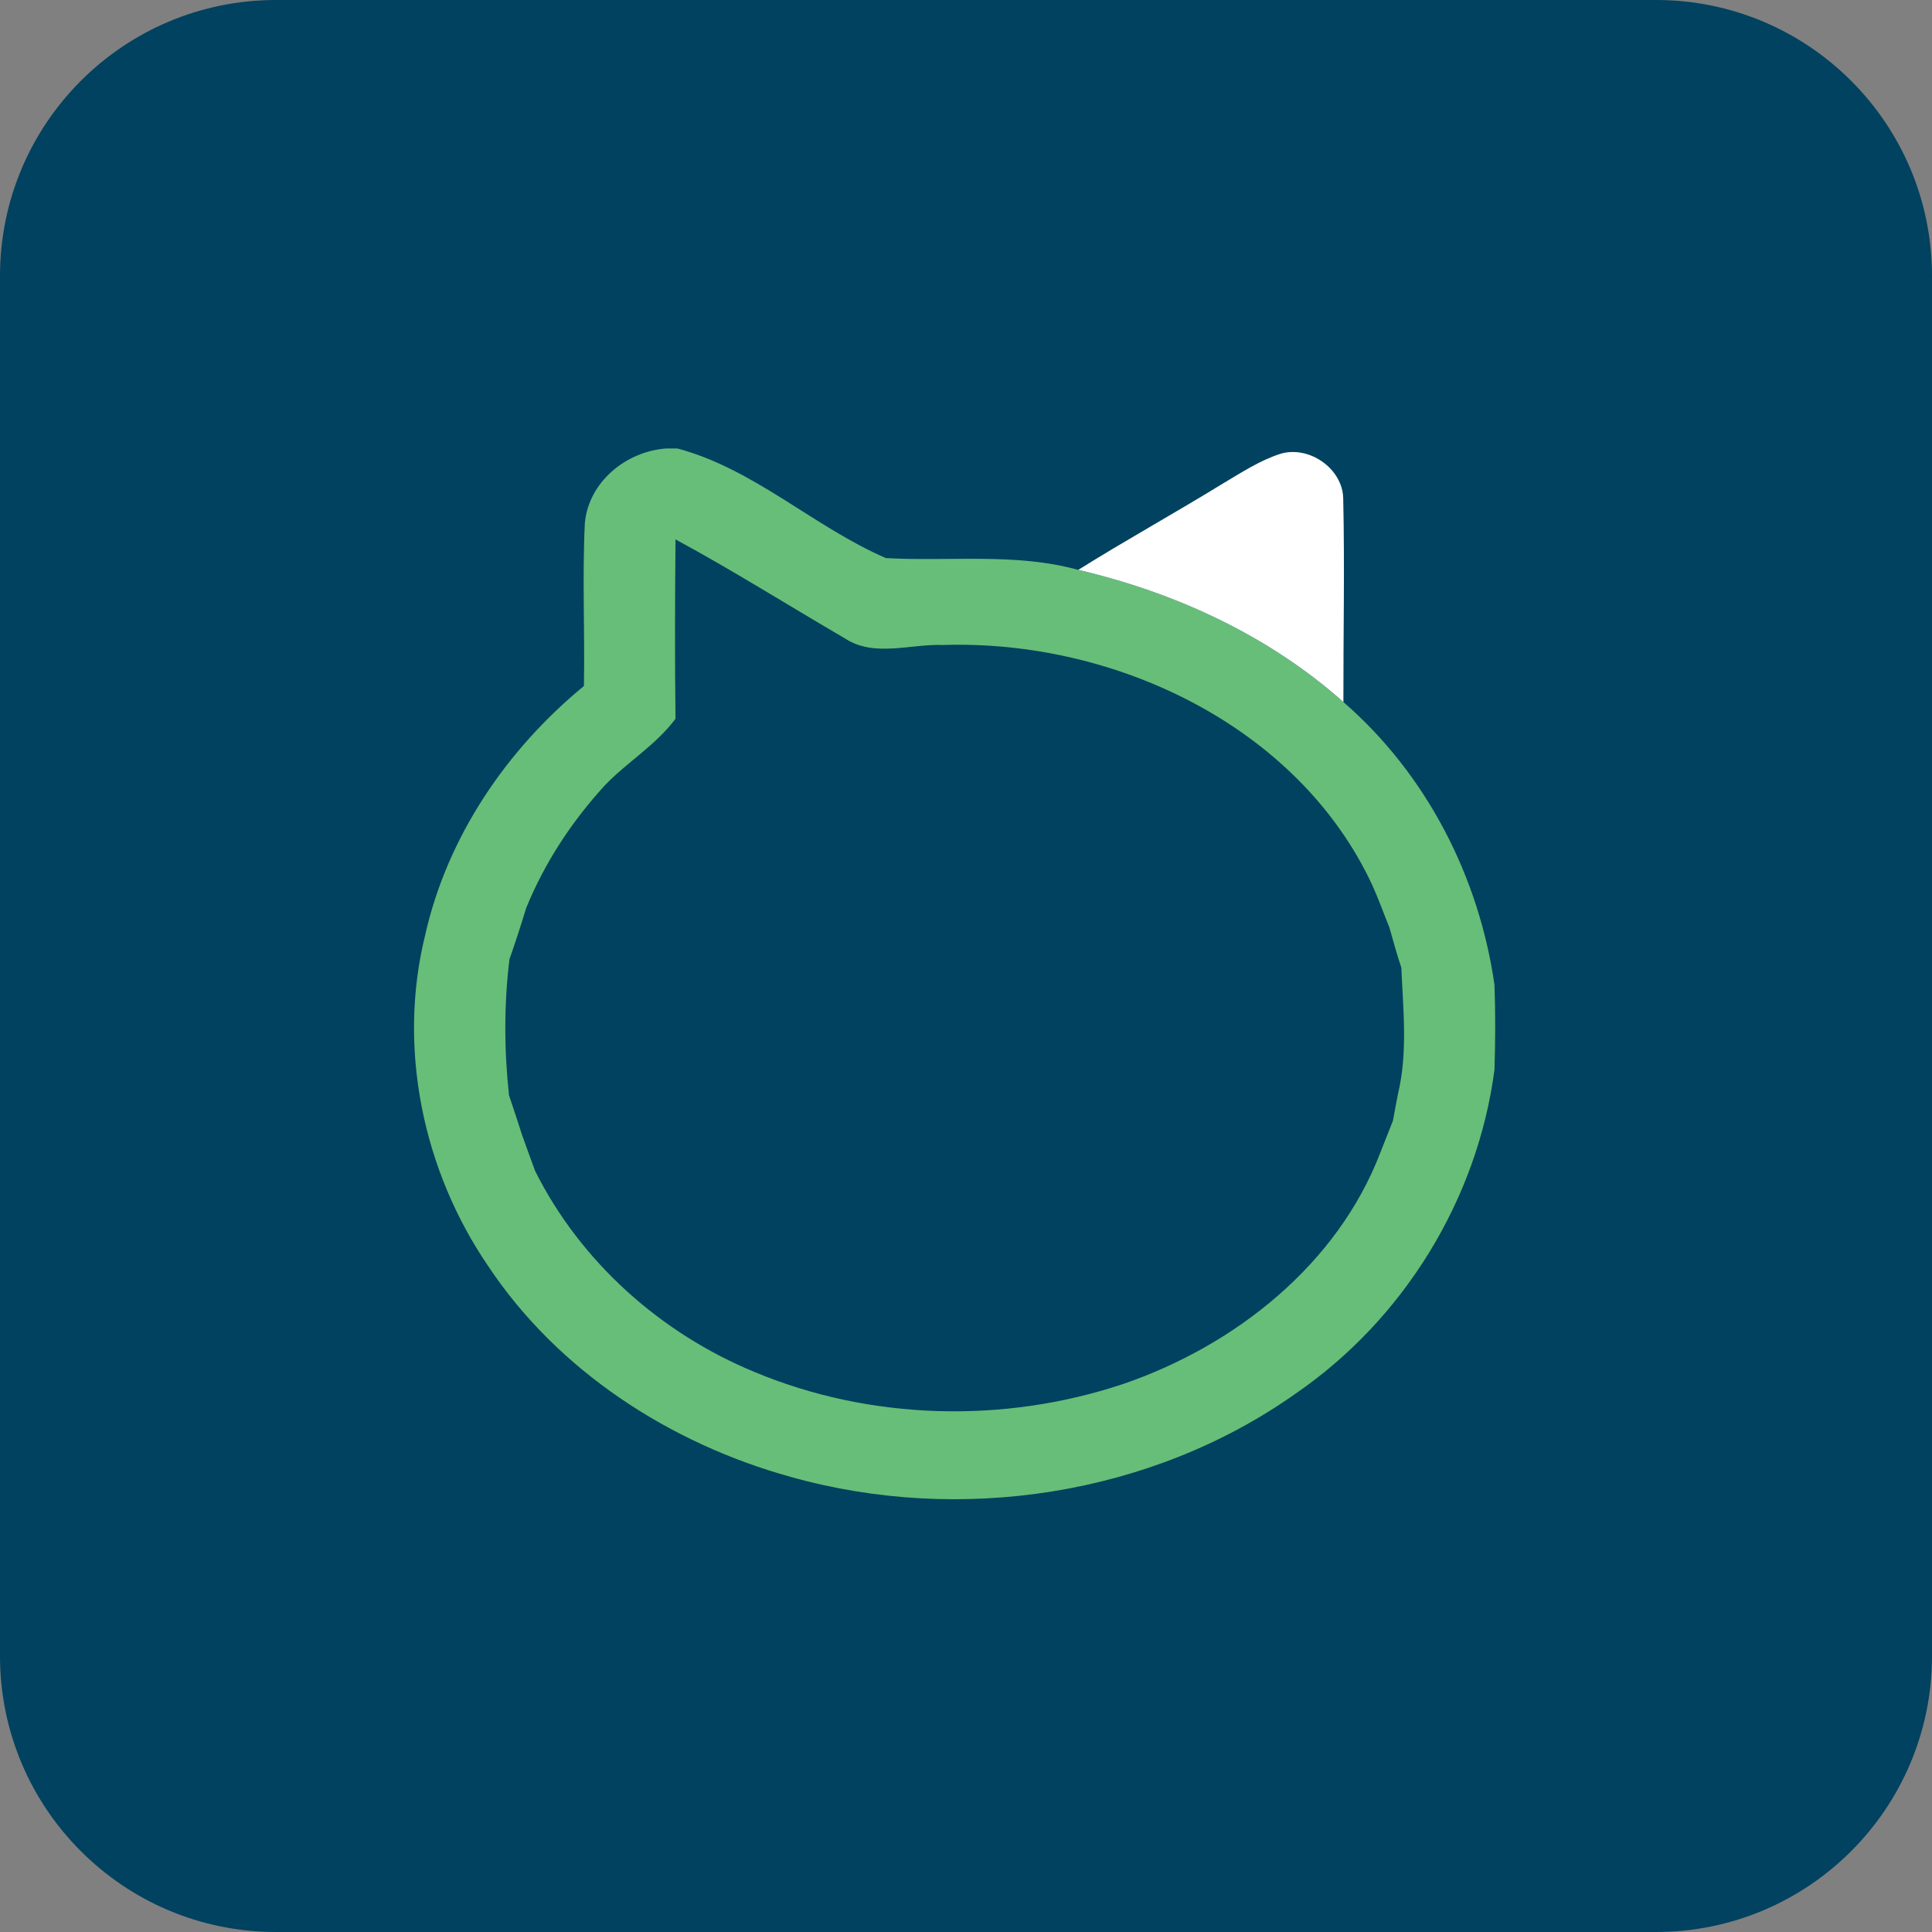 <?xml version="1.0" encoding="UTF-8"?>
<svg xmlns="http://www.w3.org/2000/svg" width="56" height="56" viewBox="0 0 56 56" fill="none">
  <rect x="0" y="0" width="56" height="56" fill="#808080" stroke="none"/>
  <path d="M0 8C0 3.582 3.582 0 8 0H48C52.418 0 56 3.582 56 8V48C56 52.418 52.418 56 48 56H8C3.582 56 0 52.418 0 48V8Z" fill="#00425F"></path>
  <path d="M19.301 13H19.639C21.86 13.593 23.587 15.27 25.677 16.176C27.529 16.281 29.434 16.016 31.255 16.519C34.074 17.177 36.771 18.421 38.939 20.349C41.349 22.441 42.868 25.41 43.318 28.543C43.348 29.364 43.345 30.185 43.318 31.007C42.826 34.764 40.685 38.248 37.545 40.401C33.373 43.349 27.83 44.19 22.921 42.809C19.423 41.842 16.173 39.738 14.157 36.708C12.258 33.935 11.514 30.37 12.325 27.099C12.964 24.258 14.678 21.731 16.925 19.884C16.954 18.312 16.876 16.735 16.952 15.163C17.059 13.977 18.135 13.088 19.301 13ZM19.58 15.634C19.565 17.367 19.558 19.102 19.58 20.834C19.014 21.595 18.181 22.086 17.532 22.764C16.572 23.811 15.783 25.012 15.249 26.326C15.1 26.822 14.938 27.315 14.767 27.804C14.607 29.114 14.612 30.436 14.754 31.748C14.884 32.124 15.004 32.506 15.129 32.888C15.252 33.24 15.384 33.59 15.511 33.942C16.829 36.574 19.146 38.644 21.873 39.769C25.233 41.172 29.111 41.269 32.56 40.114C35.808 38.999 38.772 36.649 40.014 33.398C40.134 33.092 40.254 32.785 40.377 32.479C40.423 32.219 40.472 31.959 40.523 31.699C40.808 30.504 40.67 29.262 40.619 28.049C40.487 27.663 40.384 27.269 40.271 26.878C40.102 26.467 39.955 26.049 39.772 25.646C37.621 21.039 32.293 18.531 27.325 18.696C26.385 18.66 25.334 19.063 24.486 18.502C22.848 17.547 21.246 16.536 19.578 15.634" fill="#67BE78"></path>
  <path d="M35.45 14.013C35.989 13.694 36.518 13.344 37.119 13.152C37.949 12.907 38.921 13.585 38.934 14.452C38.978 16.416 38.936 18.382 38.939 20.348C36.771 18.421 34.074 17.177 31.254 16.518C32.636 15.653 34.064 14.866 35.45 14.013Z" fill="white"></path>
</svg>
